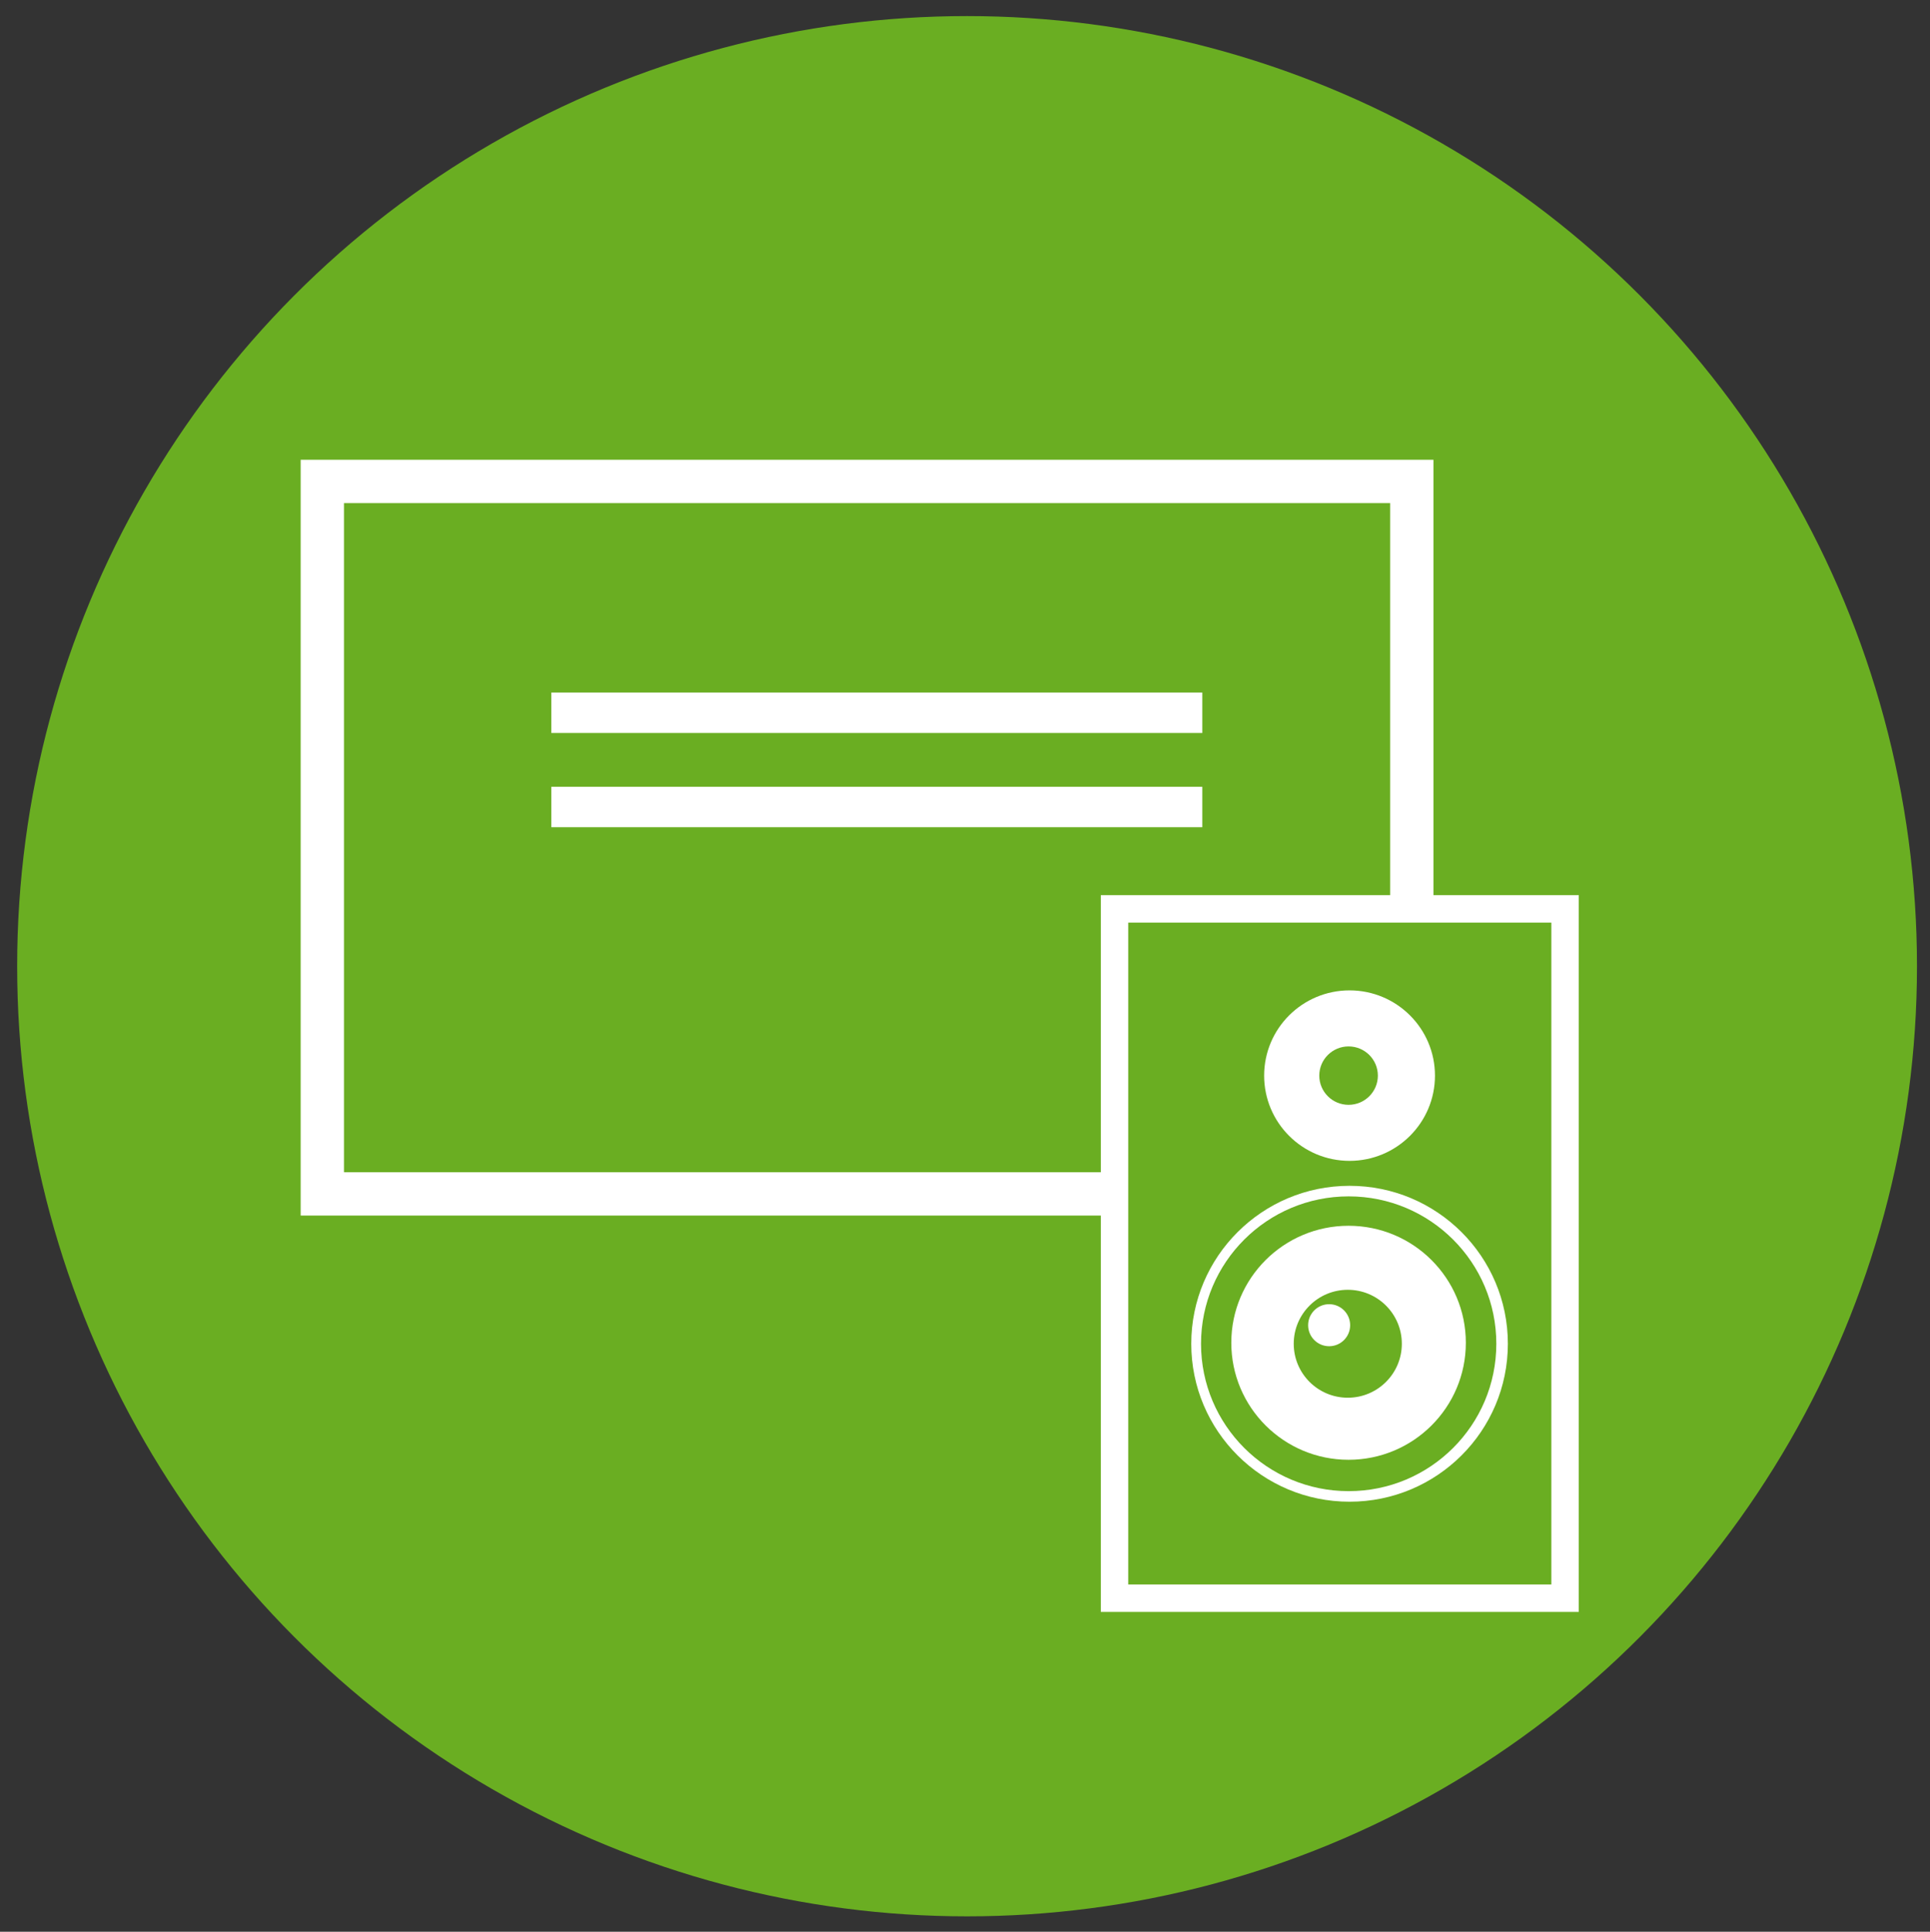 <?xml version="1.0" encoding="UTF-8"?>
<svg id="Layer_1" data-name="Layer 1" xmlns="http://www.w3.org/2000/svg" viewBox="0 0 195.68 195.81">
  <rect x="0" y="0" width="195.68" height="195.81" fill="#333333" stroke="none"/>
  <defs>
    <style>
      .cls-1 {
        fill: #fff;
      }

      .cls-2, .cls-3, .cls-4 {
        fill: #6aae22;
      }

      .cls-3 {
        stroke-width: 2.78px;
      }

      .cls-3, .cls-4 {
        stroke: #fff;
        stroke-miterlimit: 10;
      }

      .cls-4 {
        stroke-width: 4.39px;
      }
    </style>
  </defs>
  <circle class="cls-2" cx="98.05" cy="97.94" r="96.31"/>
  <g>
    <rect class="cls-4" x="32.68" y="48.8" width="110.46" height="72.22"/>
    <g>
      <rect class="cls-3" x="100.9" y="104.22" width="69.87" height="45.68" transform="translate(8.78 262.9) rotate(-90)"/>
      <ellipse class="cls-1" cx="136.83" cy="136.21" rx="16.05" ry="16.01"/>
      <ellipse class="cls-1" cx="136.83" cy="109.03" rx="8.66" ry="8.64"/>
      <ellipse class="cls-2" cx="136.73" cy="109.03" rx="2.97" ry="2.96"/>
      <ellipse class="cls-2" cx="136.74" cy="136.21" rx="14.97" ry="14.94"/>
      <ellipse class="cls-1" cx="136.73" cy="136.11" rx="11.89" ry="11.86"/>
      <ellipse class="cls-2" cx="136.65" cy="136.21" rx="5.48" ry="5.47"/>
      <ellipse class="cls-1" cx="134.76" cy="134.33" rx="2.13" ry="2.13"/>
    </g>
    <rect class="cls-1" x="55.9" y="70.2" width="66" height="4.1"/>
    <rect class="cls-1" x="55.9" y="79.75" width="66" height="4.1"/>
  </g>
</svg>